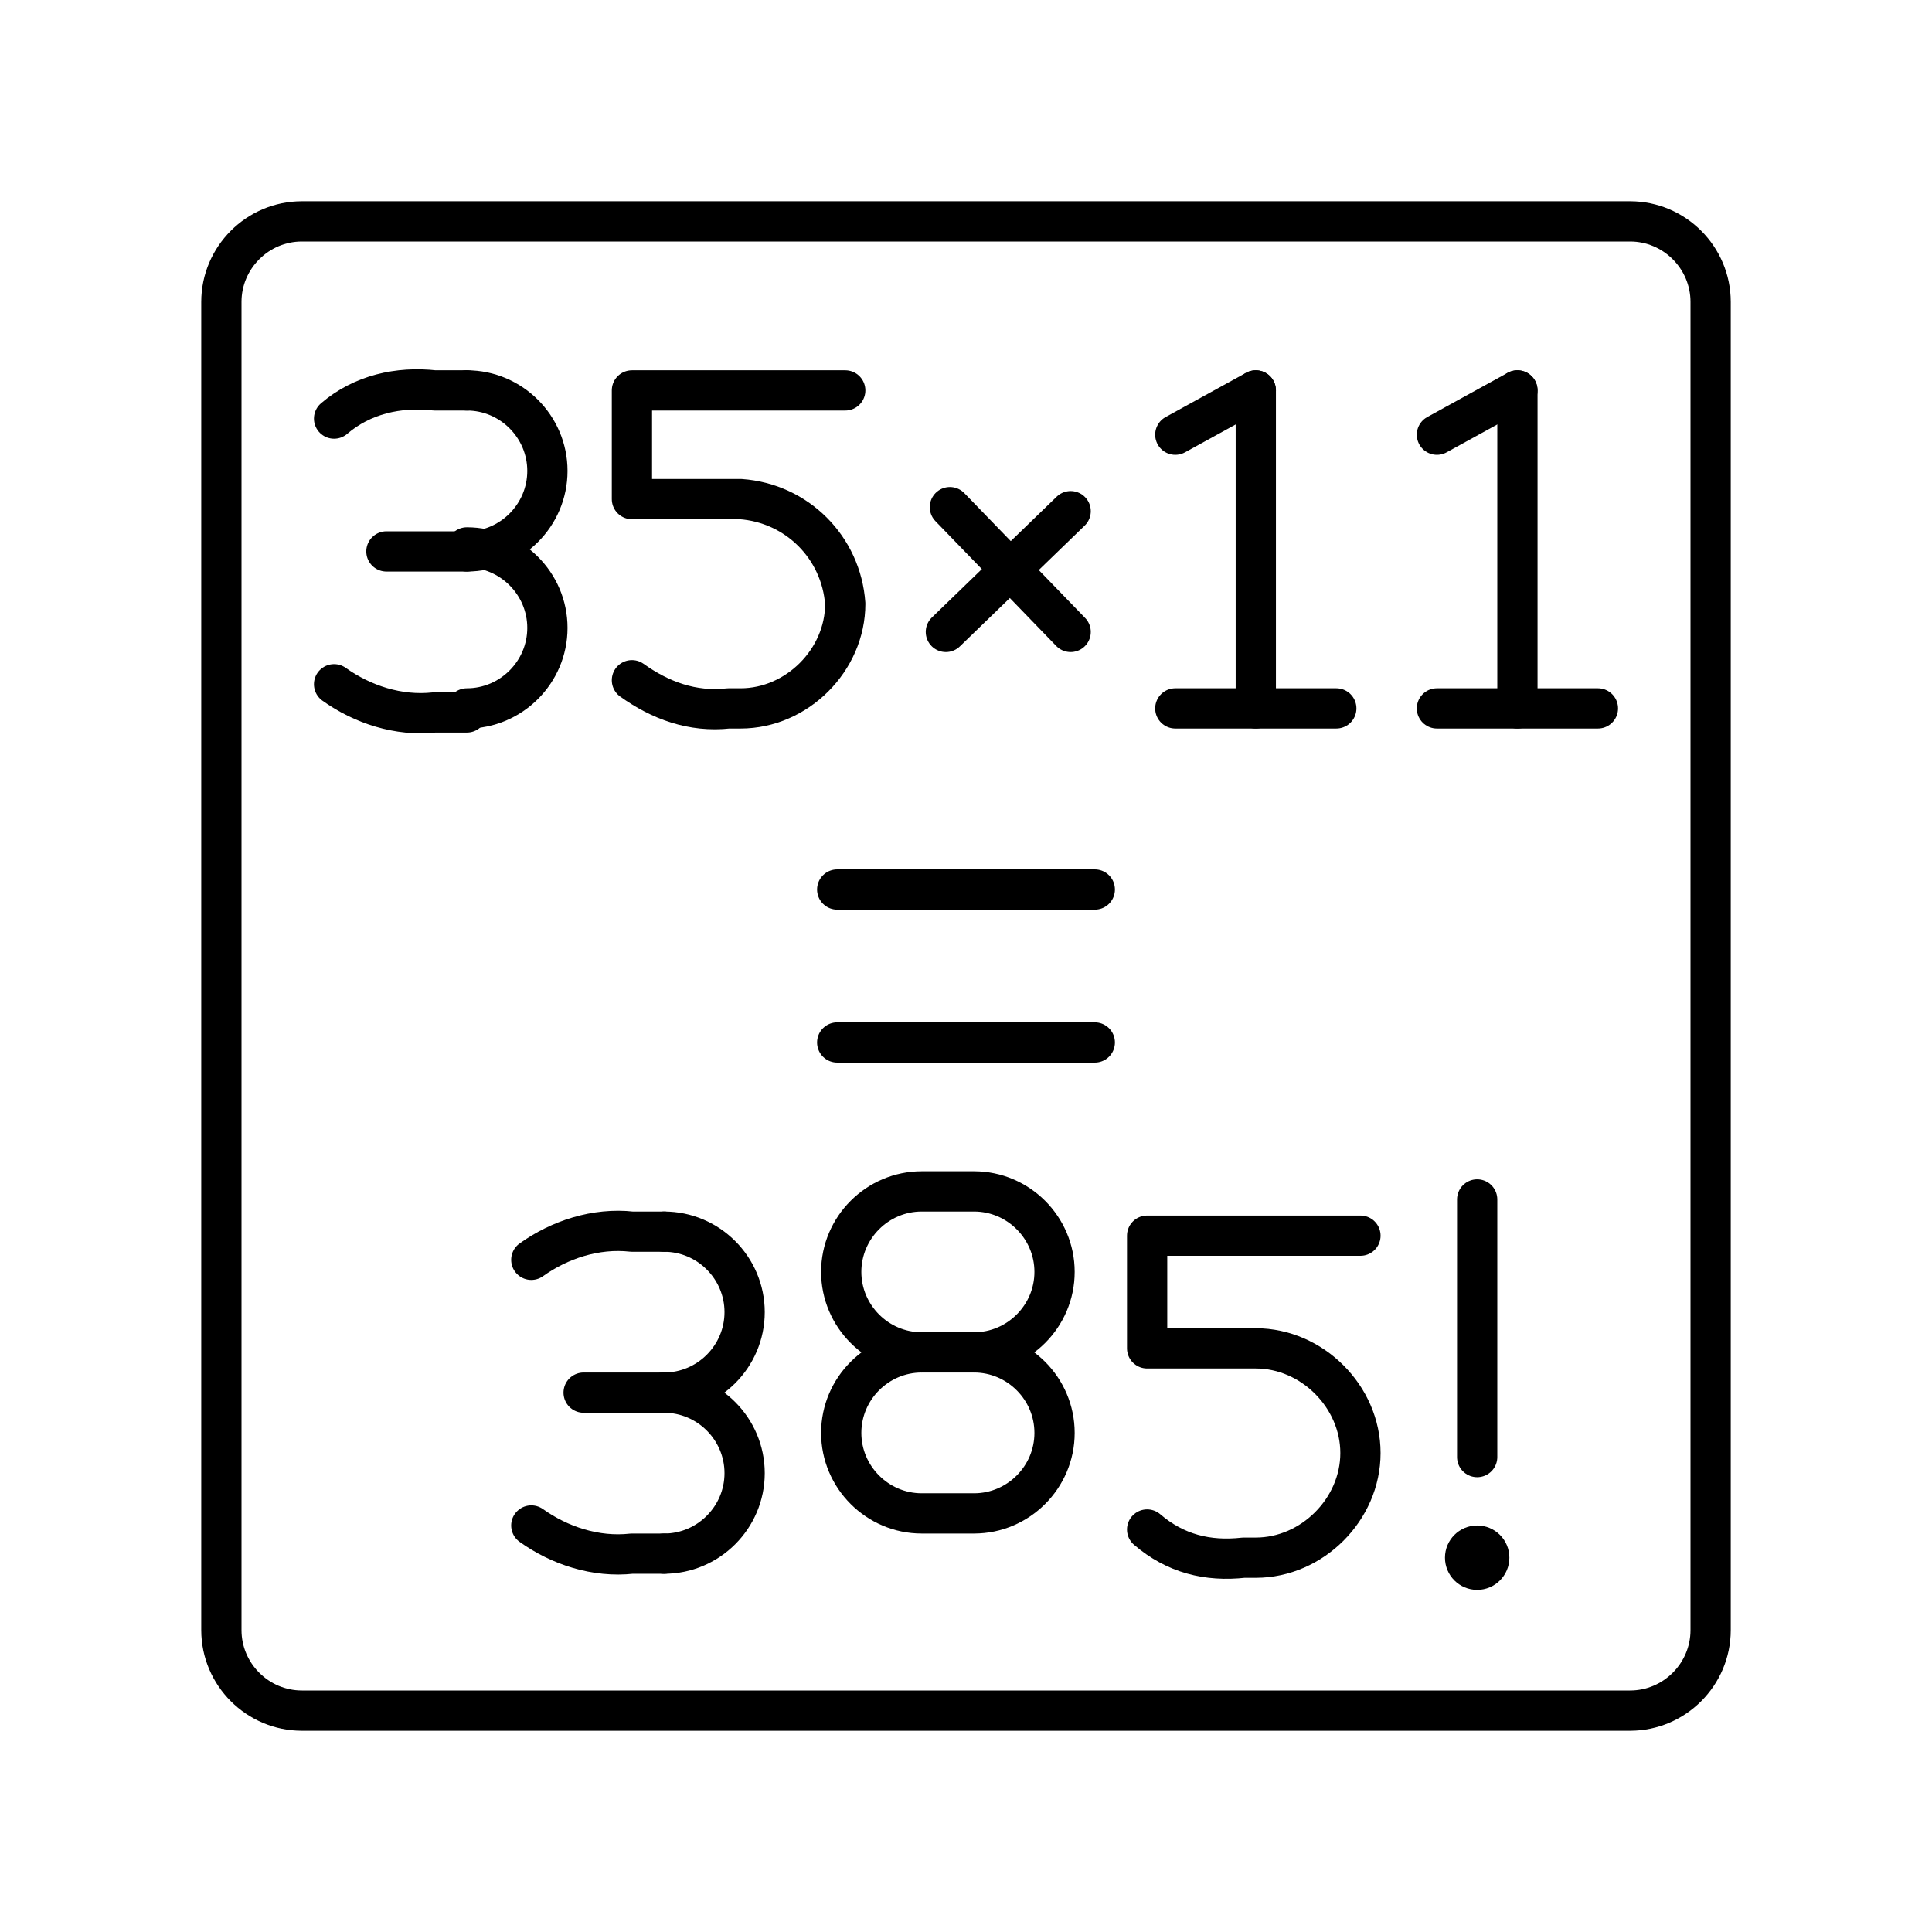<?xml version="1.0" encoding="utf-8"?>

<!-- Uploaded to: SVG Repo, www.svgrepo.com, Generator: SVG Repo Mixer Tools -->
<svg height="800px" width="800px" version="1.1" id="Layer_1" xmlns="http://www.w3.org/2000/svg" xmlns:xlink="http://www.w3.org/1999/xlink" 
	 viewBox="0 0 48 48" xml:space="preserve">
<style type="text/css">
	.st0{fill:none;stroke:#000000;stroke-linecap:round;stroke-linejoin:round;}
	.st1{fill:#000000;}
</style>
<line class="st0" x1="29.2" y1="17.6" x2="33.2" y2="17.6"/>
<line class="st0" x1="29.2" y1="10.8" x2="31.2" y2="9.7"/>
<line class="st0" x1="31.2" y1="9.7" x2="31.2" y2="17.6"/>
<path class="st0" d="M15.7,16.9c0.7,0.5,1.5,0.8,2.4,0.7h0.3c1.4,0,2.6-1.2,2.6-2.6l0,0c-0.1-1.4-1.2-2.5-2.6-2.6h-2.7V9.7H21"/>
<line class="st0" x1="35.7" y1="17.6" x2="39.7" y2="17.6"/>
<line class="st0" x1="35.7" y1="10.8" x2="37.7" y2="9.7"/>
<line class="st0" x1="37.7" y1="9.7" x2="37.7" y2="17.6"/>
<line class="st0" x1="23.6" y1="12.6" x2="26.6" y2="15.7"/>
<line class="st0" x1="26.6" y1="12.7" x2="23.5" y2="15.7"/>
<path class="st0" d="M24.2,33.6c1.1,0,2-0.9,2-2l0,0c0-1.1-0.9-2-2-2h-1.3c-1.1,0-2,0.9-2,2l0,0c0,1.1,0.9,2,2,2l0,0
	c-1.1,0-2,0.9-2,2l0,0c0,1.1,0.9,2,2,2h1.3c1.1,0,2-0.9,2-2l0,0C26.2,34.5,25.3,33.6,24.2,33.6"/>
<path class="st0" d="M28.5,38c0.7,0.6,1.5,0.8,2.4,0.7h0.3c1.4,0,2.6-1.2,2.6-2.6l0,0c0-1.4-1.2-2.6-2.6-2.6h-2.7v-2.8h5.3"/>
<circle class="st1" cx="36.7" cy="38.7" r="0.8"/>
<line class="st0" x1="36.7" y1="29.8" x2="36.7" y2="36.2"/>
<path class="st0" d="M40.5,42.5h-33c-1.1,0-2-0.9-2-2v-33c0-1.1,0.9-2,2-2h33c1.1,0,2,0.9,2,2v33C42.5,41.6,41.6,42.5,40.5,42.5z"/>
<line class="st0" x1="20.8" y1="22.1" x2="27.2" y2="22.1"/>
<line class="st0" x1="20.8" y1="25.9" x2="27.2" y2="25.9"/>
<line class="st0" x1="22.9" y1="33.6" x2="24.2" y2="33.6"/>
<path class="st0" d="M11.6,13.7c1.1,0,2-0.9,2-2l0,0c0-1.1-0.9-2-2-2c0,0,0,0,0,0"/>
<path class="st0" d="M11.6,17.6c1.1,0,2-0.9,2-2l0,0c0-1.1-0.9-2-2-2c0,0,0,0,0,0"/>
<path class="st0" d="M8.3,17c0.7,0.5,1.6,0.8,2.5,0.7h0.8"/>
<path class="st0" d="M8.3,10.4C9,9.8,9.9,9.6,10.8,9.7l0.8,0"/>
<line class="st0" x1="9.6" y1="13.7" x2="11.6" y2="13.7"/>
<path class="st0" d="M16.5,34.6c1.1,0,2-0.9,2-2l0,0l0,0c0-1.1-0.9-2-2-2c0,0,0,0,0,0"/>
<path class="st0" d="M16.5,38.6c1.1,0,2-0.9,2-2c0,0,0,0,0,0l0,0c0-1.1-0.9-2-2-2c0,0,0,0,0,0"/>
<path class="st0" d="M13.2,37.9c0.7,0.5,1.6,0.8,2.5,0.7h0.8"/>
<path class="st0" d="M13.2,31.3c0.7-0.5,1.6-0.8,2.5-0.7l0.8,0"/>
<line class="st0" x1="14.5" y1="34.6" x2="16.5" y2="34.6"/>
</svg>